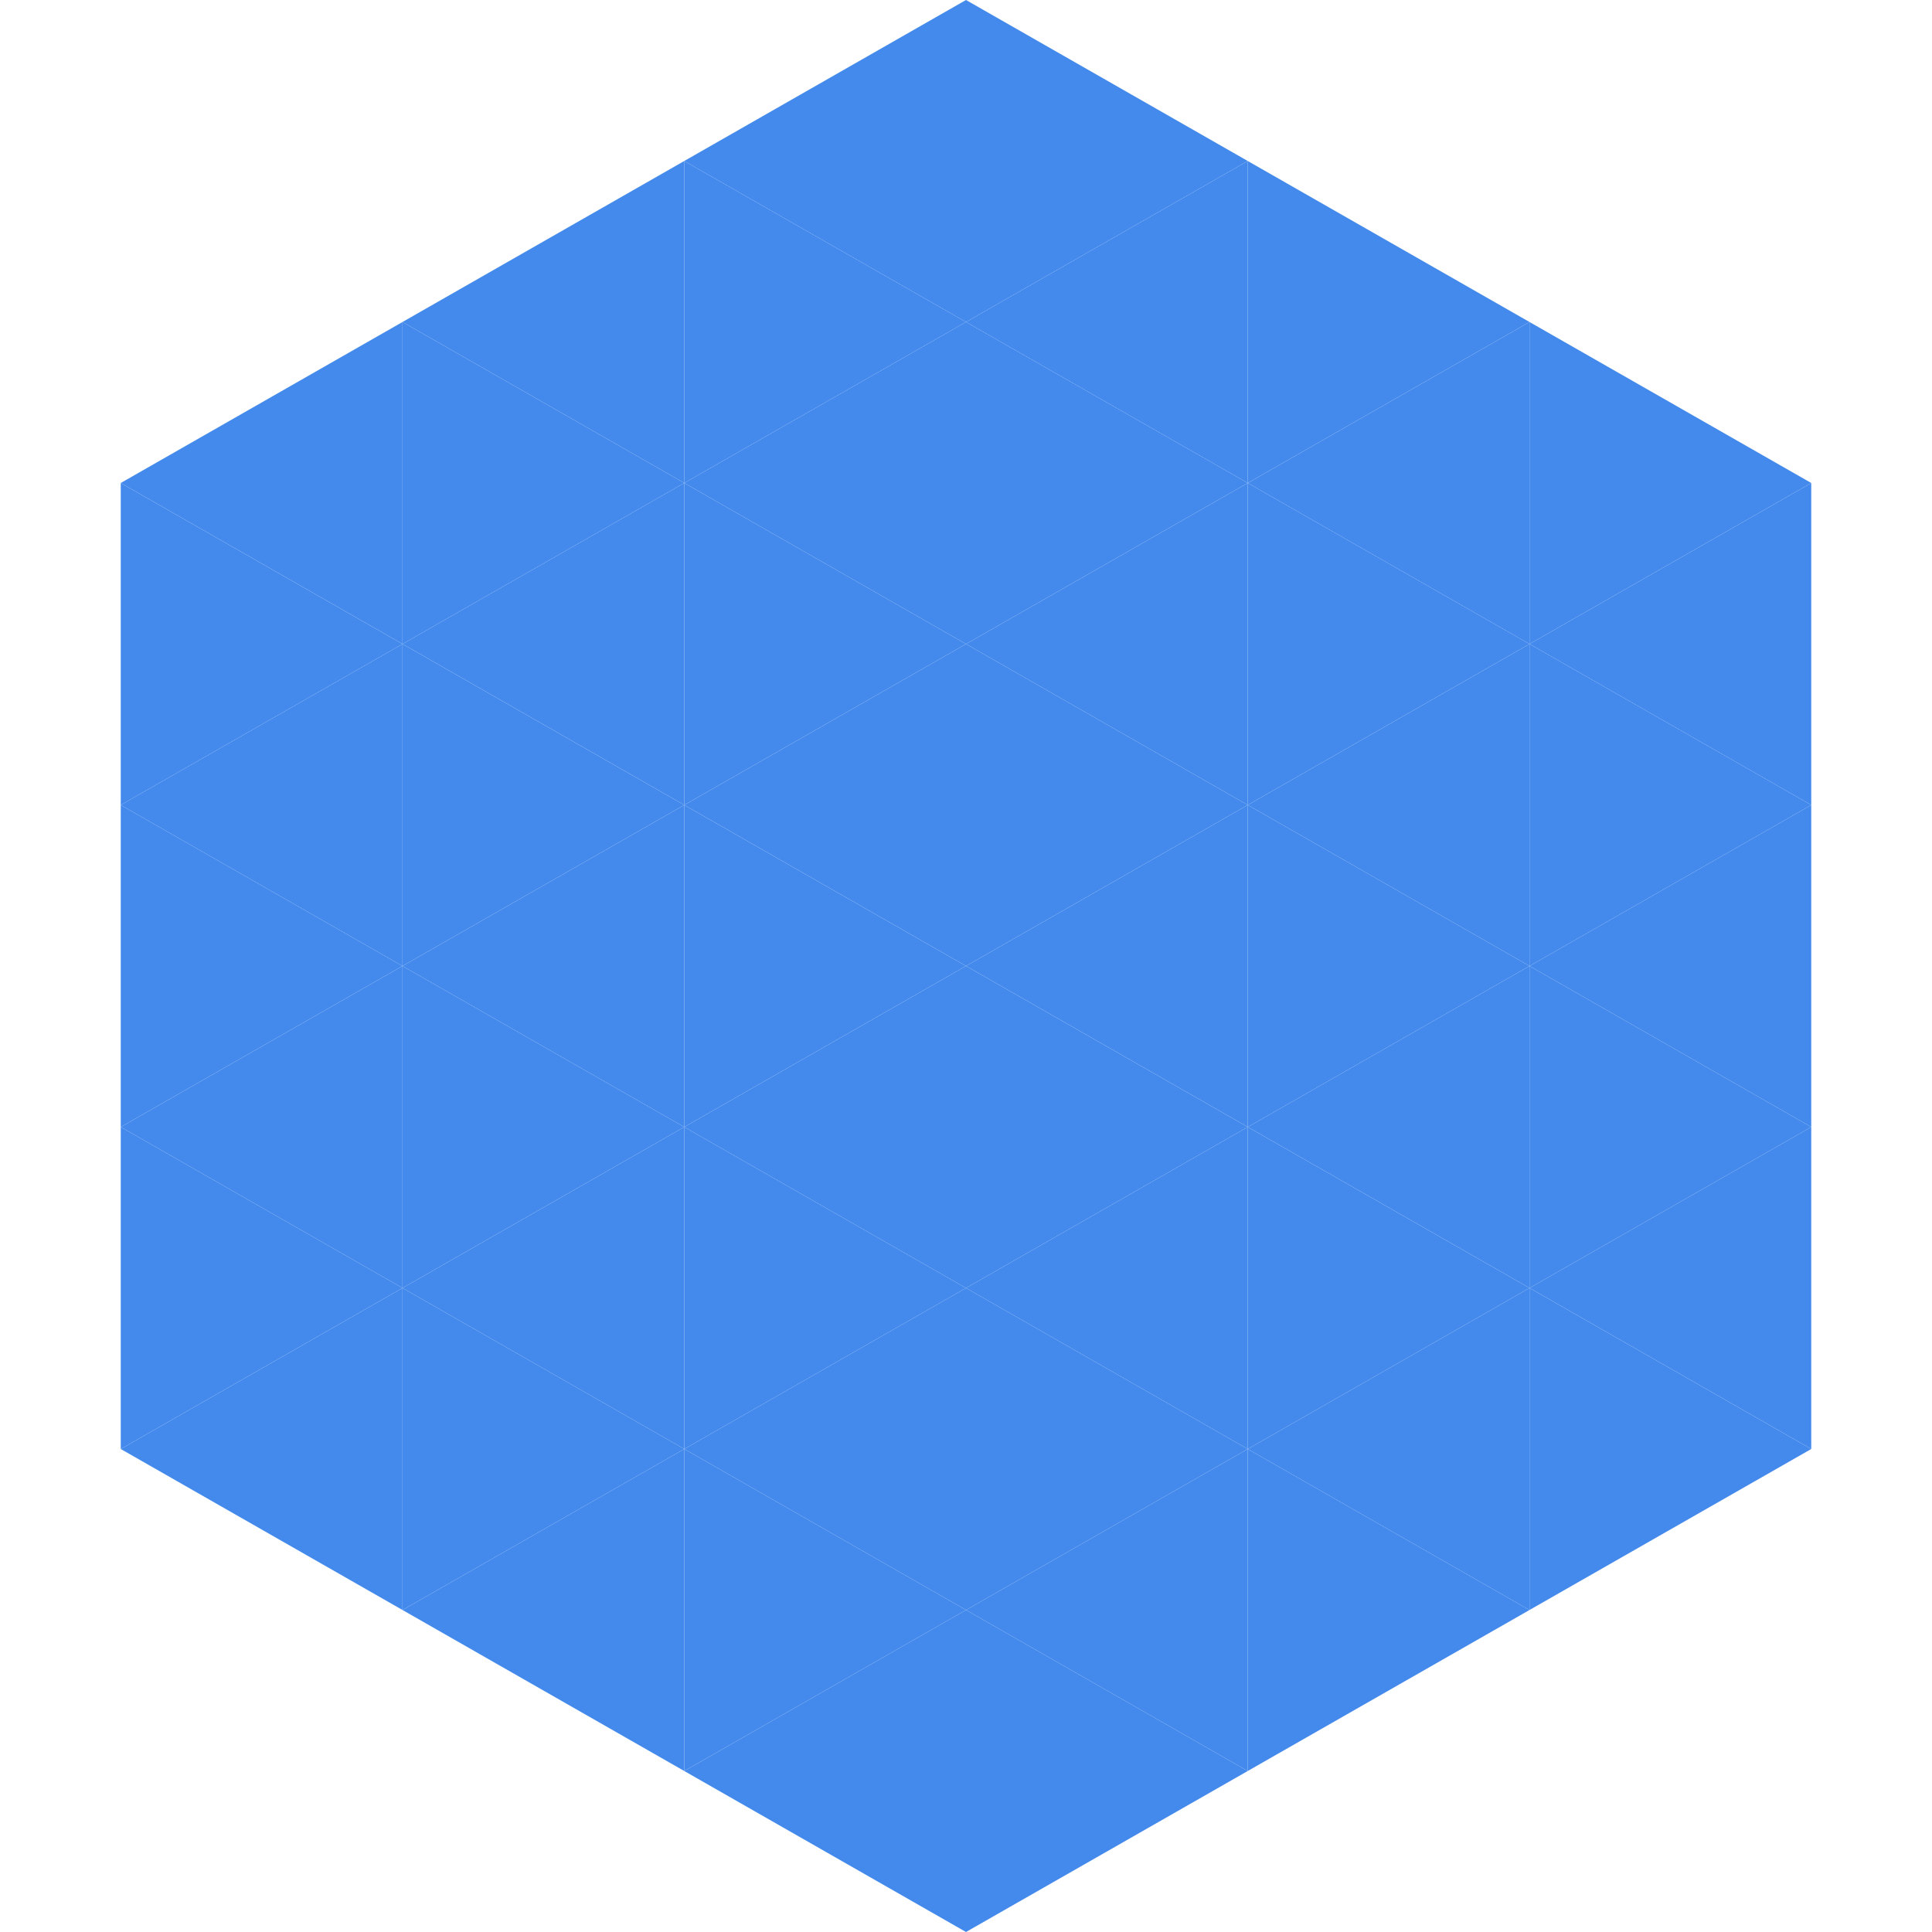 <?xml version="1.0"?>
<!-- Generated by SVGo -->
<svg width="240" height="240"
     xmlns="http://www.w3.org/2000/svg"
     xmlns:xlink="http://www.w3.org/1999/xlink">
<polygon points="50,40 15,60 50,80" style="fill:rgb(68,138,236)" />
<polygon points="190,40 225,60 190,80" style="fill:rgb(68,138,236)" />
<polygon points="15,60 50,80 15,100" style="fill:rgb(68,138,236)" />
<polygon points="225,60 190,80 225,100" style="fill:rgb(68,138,236)" />
<polygon points="50,80 15,100 50,120" style="fill:rgb(68,138,236)" />
<polygon points="190,80 225,100 190,120" style="fill:rgb(68,138,236)" />
<polygon points="15,100 50,120 15,140" style="fill:rgb(68,138,236)" />
<polygon points="225,100 190,120 225,140" style="fill:rgb(68,138,236)" />
<polygon points="50,120 15,140 50,160" style="fill:rgb(68,138,236)" />
<polygon points="190,120 225,140 190,160" style="fill:rgb(68,138,236)" />
<polygon points="15,140 50,160 15,180" style="fill:rgb(68,138,236)" />
<polygon points="225,140 190,160 225,180" style="fill:rgb(68,138,236)" />
<polygon points="50,160 15,180 50,200" style="fill:rgb(68,138,236)" />
<polygon points="190,160 225,180 190,200" style="fill:rgb(68,138,236)" />
<polygon points="15,180 50,200 15,220" style="fill:rgb(255,255,255); fill-opacity:0" />
<polygon points="225,180 190,200 225,220" style="fill:rgb(255,255,255); fill-opacity:0" />
<polygon points="50,0 85,20 50,40" style="fill:rgb(255,255,255); fill-opacity:0" />
<polygon points="190,0 155,20 190,40" style="fill:rgb(255,255,255); fill-opacity:0" />
<polygon points="85,20 50,40 85,60" style="fill:rgb(68,138,236)" />
<polygon points="155,20 190,40 155,60" style="fill:rgb(68,138,236)" />
<polygon points="50,40 85,60 50,80" style="fill:rgb(68,138,236)" />
<polygon points="190,40 155,60 190,80" style="fill:rgb(68,138,236)" />
<polygon points="85,60 50,80 85,100" style="fill:rgb(68,138,236)" />
<polygon points="155,60 190,80 155,100" style="fill:rgb(68,138,236)" />
<polygon points="50,80 85,100 50,120" style="fill:rgb(68,138,236)" />
<polygon points="190,80 155,100 190,120" style="fill:rgb(68,138,236)" />
<polygon points="85,100 50,120 85,140" style="fill:rgb(68,138,236)" />
<polygon points="155,100 190,120 155,140" style="fill:rgb(68,138,236)" />
<polygon points="50,120 85,140 50,160" style="fill:rgb(68,138,236)" />
<polygon points="190,120 155,140 190,160" style="fill:rgb(68,138,236)" />
<polygon points="85,140 50,160 85,180" style="fill:rgb(68,138,236)" />
<polygon points="155,140 190,160 155,180" style="fill:rgb(68,138,236)" />
<polygon points="50,160 85,180 50,200" style="fill:rgb(68,138,236)" />
<polygon points="190,160 155,180 190,200" style="fill:rgb(68,138,236)" />
<polygon points="85,180 50,200 85,220" style="fill:rgb(68,138,236)" />
<polygon points="155,180 190,200 155,220" style="fill:rgb(68,138,236)" />
<polygon points="120,0 85,20 120,40" style="fill:rgb(68,138,236)" />
<polygon points="120,0 155,20 120,40" style="fill:rgb(68,138,236)" />
<polygon points="85,20 120,40 85,60" style="fill:rgb(68,138,236)" />
<polygon points="155,20 120,40 155,60" style="fill:rgb(68,138,236)" />
<polygon points="120,40 85,60 120,80" style="fill:rgb(68,138,236)" />
<polygon points="120,40 155,60 120,80" style="fill:rgb(68,138,236)" />
<polygon points="85,60 120,80 85,100" style="fill:rgb(68,138,236)" />
<polygon points="155,60 120,80 155,100" style="fill:rgb(68,138,236)" />
<polygon points="120,80 85,100 120,120" style="fill:rgb(68,138,236)" />
<polygon points="120,80 155,100 120,120" style="fill:rgb(68,138,236)" />
<polygon points="85,100 120,120 85,140" style="fill:rgb(68,138,236)" />
<polygon points="155,100 120,120 155,140" style="fill:rgb(68,138,236)" />
<polygon points="120,120 85,140 120,160" style="fill:rgb(68,138,236)" />
<polygon points="120,120 155,140 120,160" style="fill:rgb(68,138,236)" />
<polygon points="85,140 120,160 85,180" style="fill:rgb(68,138,236)" />
<polygon points="155,140 120,160 155,180" style="fill:rgb(68,138,236)" />
<polygon points="120,160 85,180 120,200" style="fill:rgb(68,138,236)" />
<polygon points="120,160 155,180 120,200" style="fill:rgb(68,138,236)" />
<polygon points="85,180 120,200 85,220" style="fill:rgb(68,138,236)" />
<polygon points="155,180 120,200 155,220" style="fill:rgb(68,138,236)" />
<polygon points="120,200 85,220 120,240" style="fill:rgb(68,138,236)" />
<polygon points="120,200 155,220 120,240" style="fill:rgb(68,138,236)" />
<polygon points="85,220 120,240 85,260" style="fill:rgb(255,255,255); fill-opacity:0" />
<polygon points="155,220 120,240 155,260" style="fill:rgb(255,255,255); fill-opacity:0" />
</svg>
